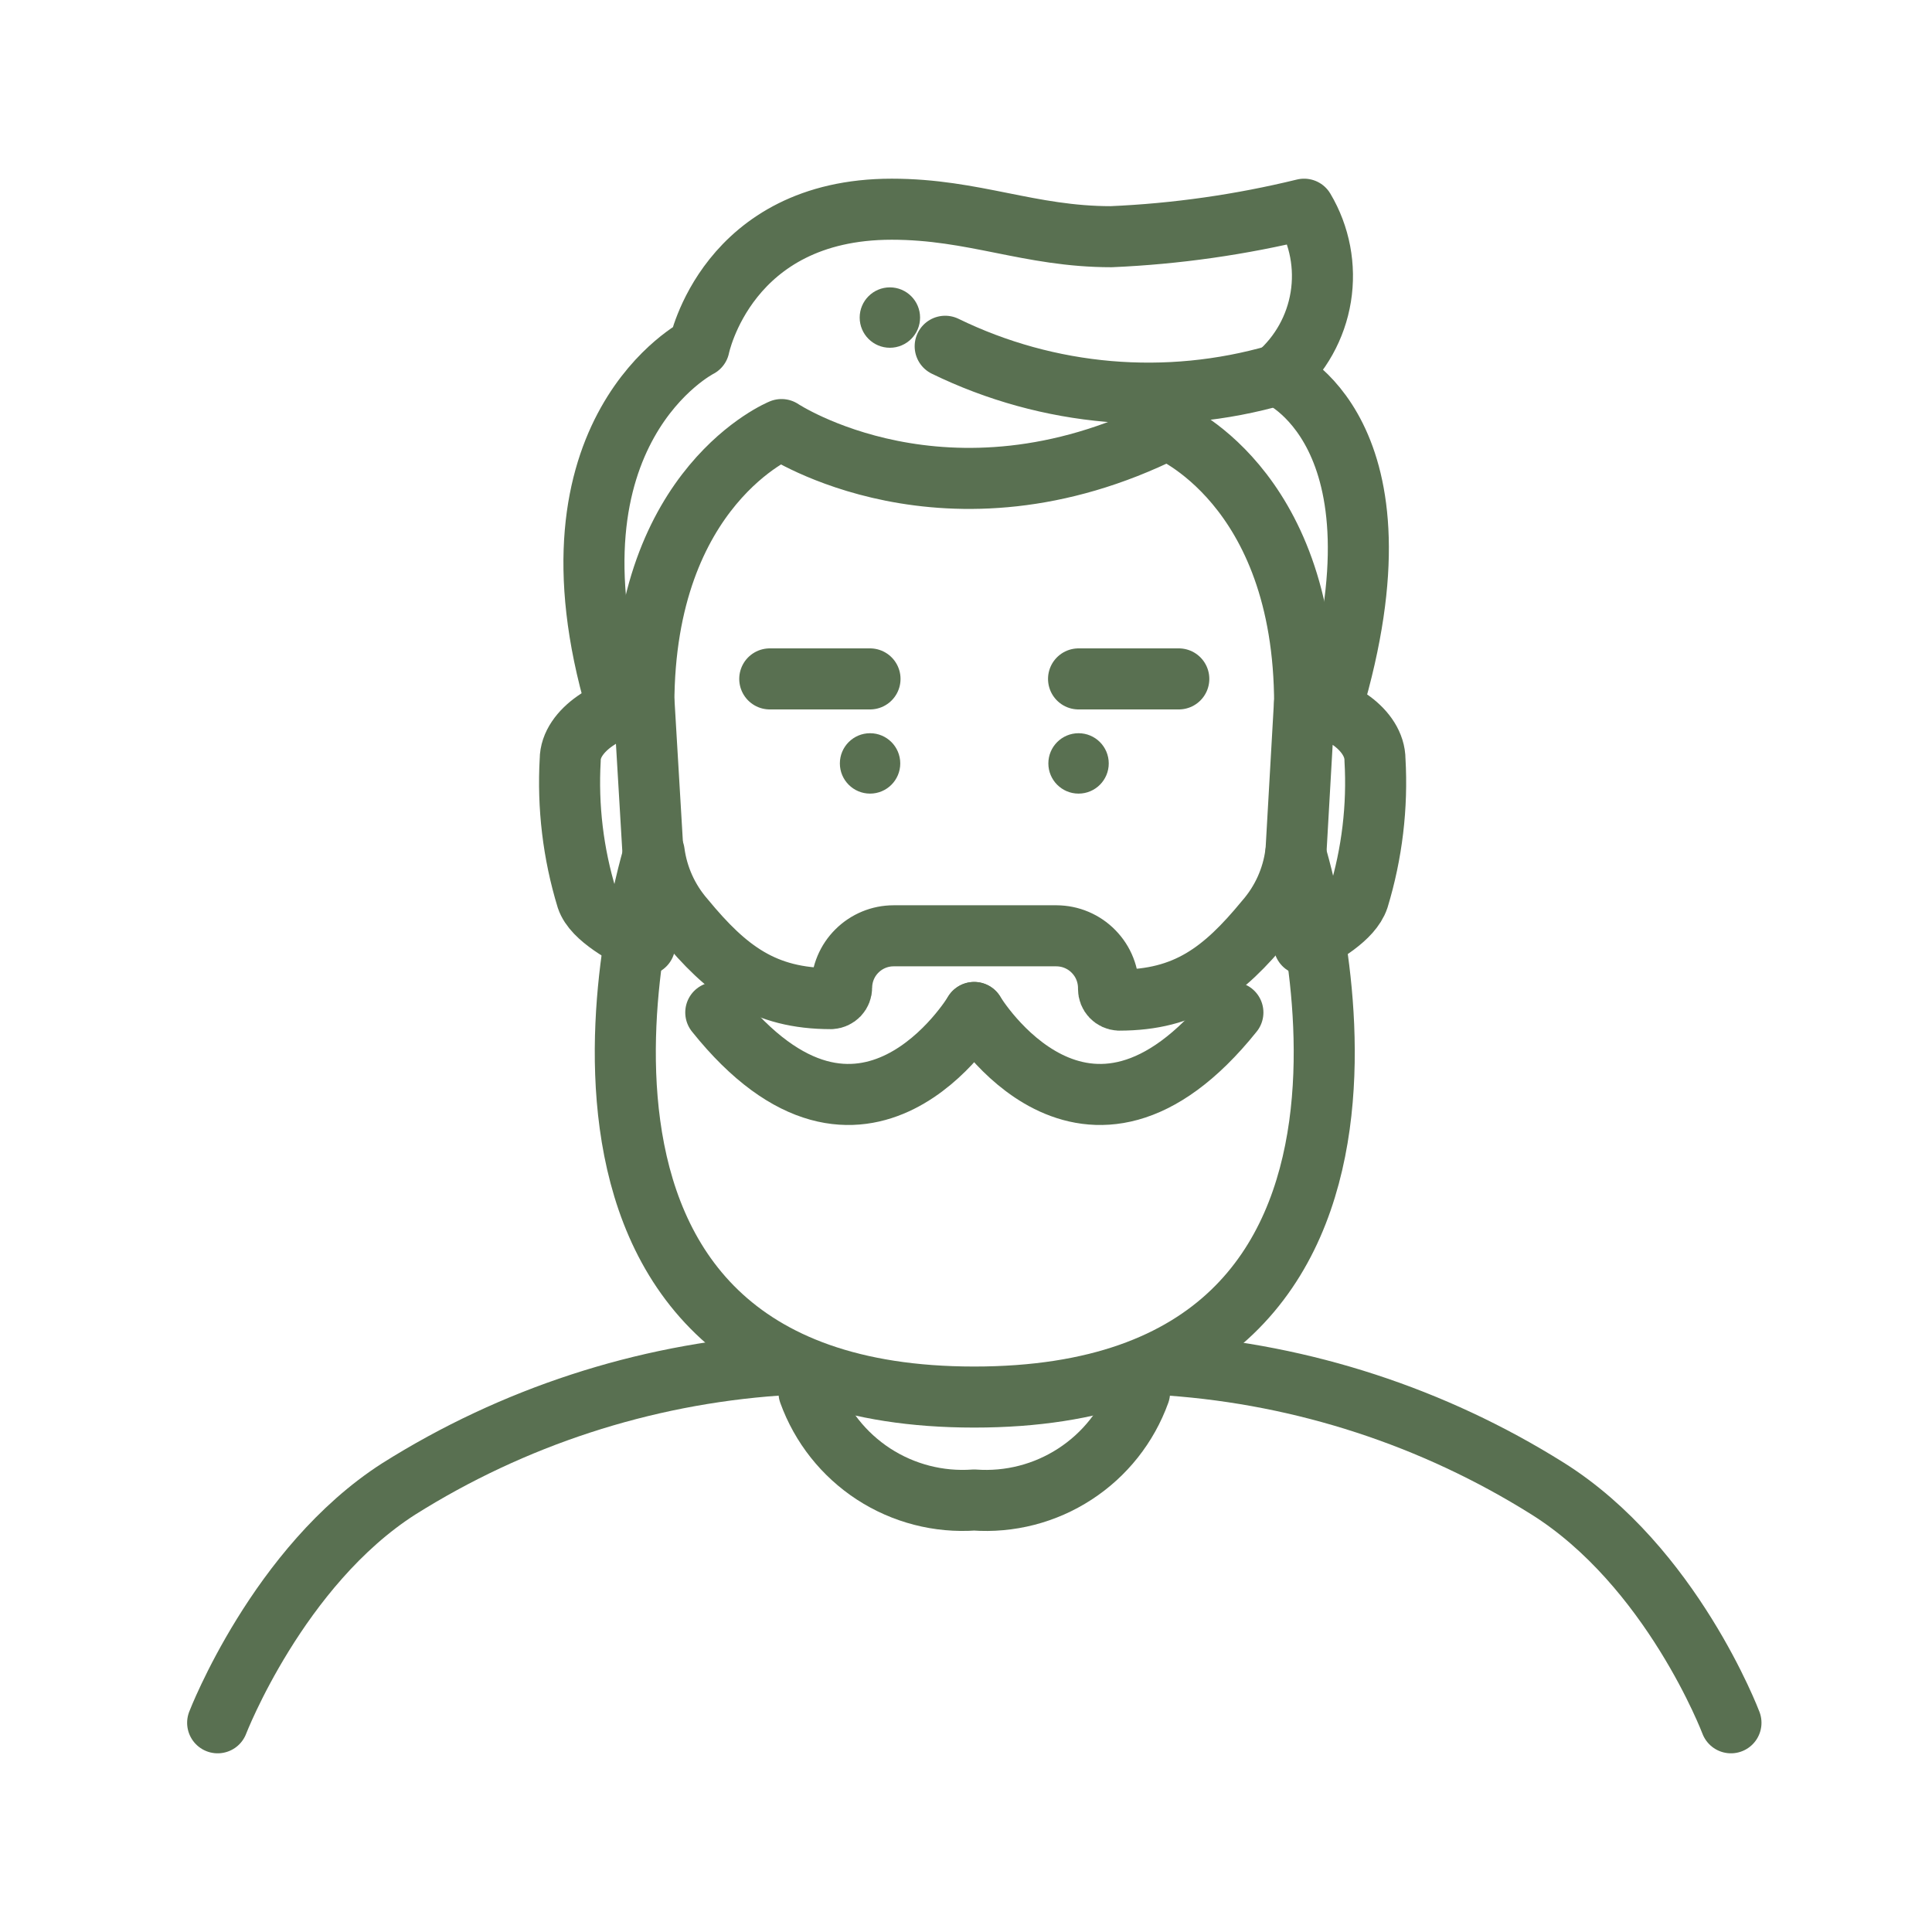 <?xml version="1.0" encoding="UTF-8"?> <svg xmlns="http://www.w3.org/2000/svg" width="35" height="35" viewBox="0 0 35 35" fill="none"><path d="M3.943 31.21C3.943 31.21 5.037 28.372 7.225 26.972C9.293 25.671 11.65 24.901 14.088 24.73" stroke="#597051" stroke-width="1.106" stroke-linecap="round" stroke-linejoin="round"></path><path d="M21.191 24.73C23.618 24.904 25.965 25.67 28.027 26.961C30.286 28.372 31.358 31.21 31.358 31.21" stroke="#597051" stroke-width="1.106" stroke-linecap="round" stroke-linejoin="round"></path><path d="M11.664 12.764C11.664 8.794 14.158 7.782 14.158 7.782C14.158 7.782 17.149 9.773 21.141 7.782C21.141 7.782 23.635 8.772 23.635 12.764" stroke="#597051" stroke-width="1.106" stroke-linecap="round" stroke-linejoin="round"></path><path d="M14.656 25.227C14.875 25.833 15.285 26.351 15.825 26.703C16.365 27.054 17.005 27.22 17.648 27.174C18.291 27.221 18.932 27.056 19.473 26.704C20.014 26.353 20.425 25.834 20.644 25.227" stroke="#597051" stroke-width="1.106" stroke-linecap="round" stroke-linejoin="round"></path><path d="M11.167 12.764C9.701 7.782 12.665 6.284 12.665 6.284C12.665 6.284 13.163 3.79 16.154 3.79C17.647 3.79 18.648 4.288 20.13 4.288C21.308 4.237 22.479 4.07 23.625 3.79C23.909 4.268 24.016 4.831 23.927 5.38C23.838 5.928 23.559 6.429 23.138 6.792C23.138 6.792 25.626 7.793 24.128 12.808" stroke="#597051" stroke-width="1.106" stroke-linecap="round" stroke-linejoin="round"></path><path d="M13.945 12.299H15.761" stroke="#597051" stroke-width="1.106" stroke-linecap="round" stroke-linejoin="round"></path><path d="M19.539 12.299H21.355" stroke="#597051" stroke-width="1.106" stroke-linecap="round" stroke-linejoin="round"></path><path d="M23.139 6.792C21.138 7.37 18.995 7.185 17.123 6.273" stroke="#597051" stroke-width="1.106" stroke-linecap="round" stroke-linejoin="round"></path><circle cx="16.121" cy="5.753" r="0.547" fill="#597051"></circle><circle cx="15.762" cy="13.83" r="0.547" fill="#597051"></circle><circle cx="19.539" cy="13.83" r="0.547" fill="#597051"></circle><path d="M17.648 25.309C26.562 25.309 23.472 15.466 23.472 15.466C23.413 15.913 23.222 16.334 22.925 16.674C22.16 17.604 21.487 18.118 20.273 18.118C20.221 18.115 20.173 18.093 20.137 18.055C20.101 18.017 20.082 17.968 20.082 17.916C20.084 17.791 20.061 17.666 20.015 17.55C19.969 17.433 19.9 17.328 19.812 17.238C19.725 17.148 19.62 17.077 19.505 17.028C19.39 16.979 19.266 16.954 19.141 16.953H16.188C15.939 16.953 15.701 17.052 15.525 17.227C15.348 17.402 15.249 17.64 15.247 17.888C15.247 17.94 15.228 17.99 15.192 18.028C15.156 18.065 15.108 18.088 15.056 18.091C13.842 18.091 13.169 17.582 12.398 16.647C12.101 16.306 11.911 15.886 11.851 15.438C11.851 15.438 8.75 25.309 17.648 25.309Z" stroke="#597051" stroke-width="1.106" stroke-linecap="round" stroke-linejoin="round"></path><path d="M23.624 17.112C23.958 16.931 24.488 16.636 24.609 16.275C24.856 15.463 24.958 14.613 24.909 13.765C24.909 13.218 24.215 12.78 23.673 12.764H23.63L23.477 15.444" stroke="#597051" stroke-width="1.106" stroke-linecap="round" stroke-linejoin="round"></path><path d="M11.681 17.117C11.347 16.937 10.751 16.636 10.631 16.275C10.383 15.463 10.282 14.613 10.33 13.765C10.33 13.218 11.085 12.78 11.621 12.764H11.67L11.829 15.444" stroke="#597051" stroke-width="1.106" stroke-linecap="round" stroke-linejoin="round"></path><path d="M17.648 18.342C17.648 18.342 19.655 21.684 22.335 18.342" stroke="#597051" stroke-width="1.106" stroke-linecap="round" stroke-linejoin="round"></path><path d="M17.648 18.342C17.648 18.342 15.641 21.684 12.967 18.342" stroke="#597051" stroke-width="1.106" stroke-linecap="round" stroke-linejoin="round"></path></svg> 